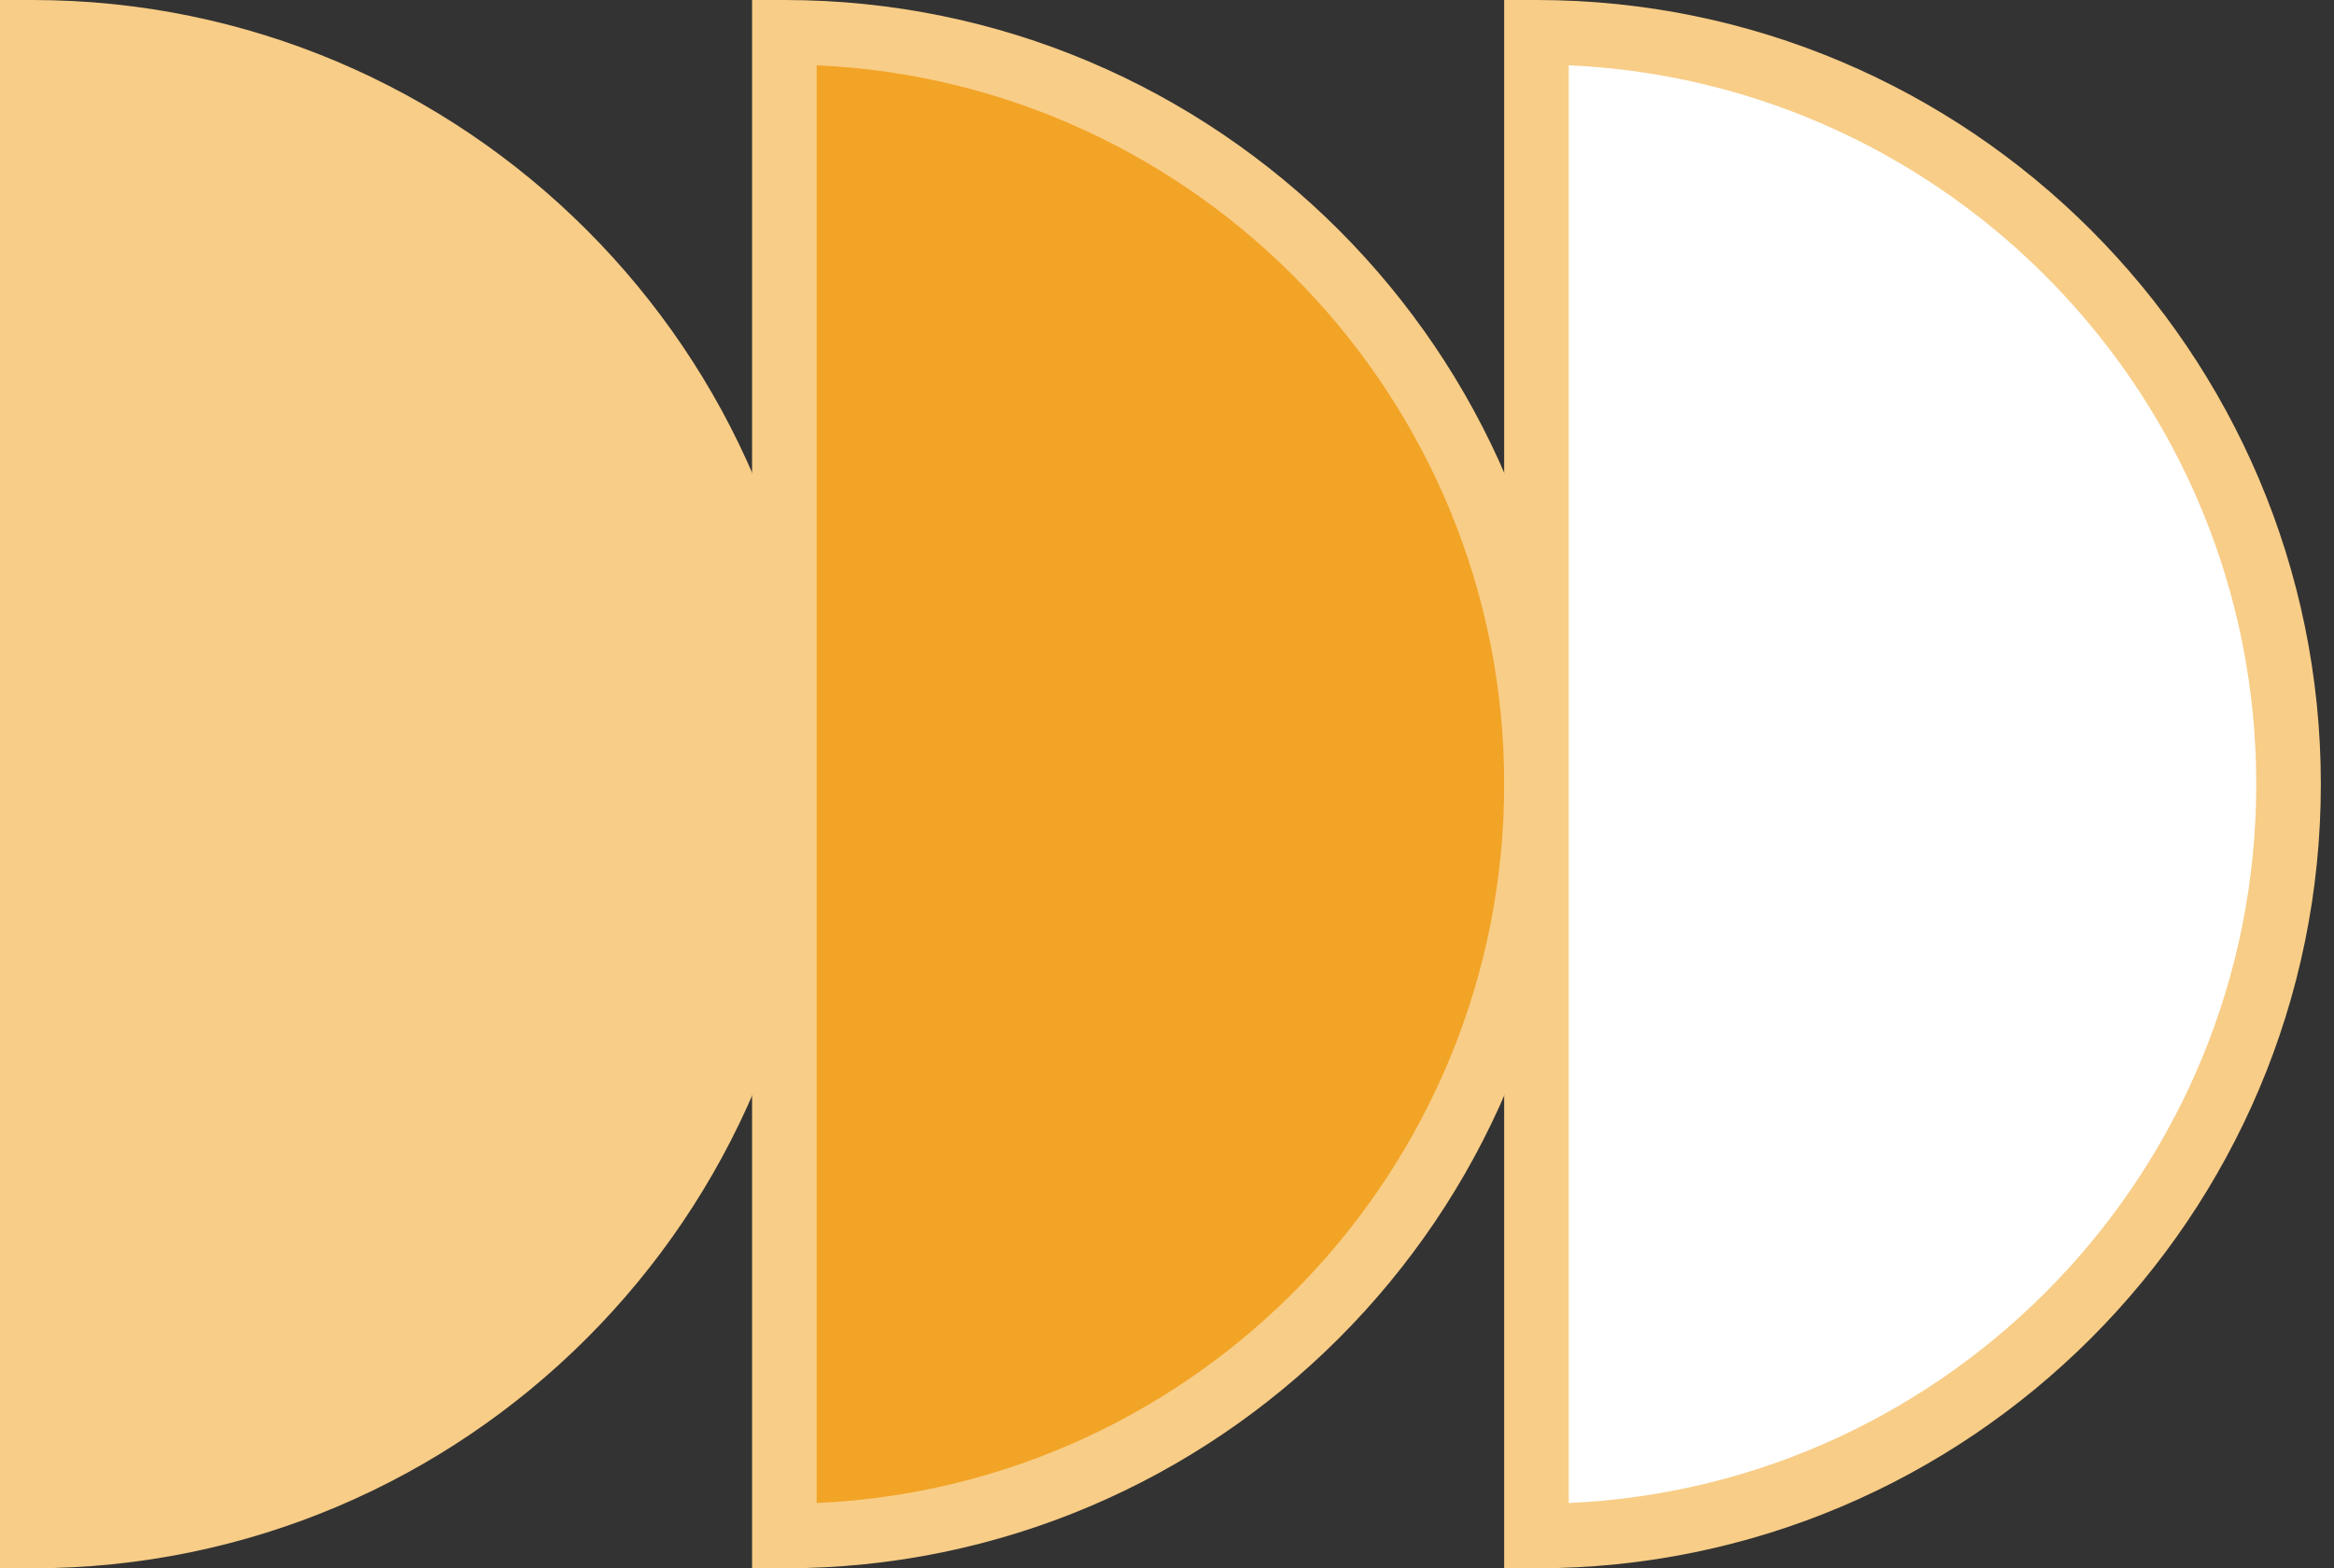 <svg width="61" height="41" viewBox="0 0 61 41" fill="none" xmlns="http://www.w3.org/2000/svg">
<rect x="0" y="0" width="61" height="41" fill="#333333" stroke="none"/>
<path d="M0.844 0.844C11.7 0.844 20.5 9.645 20.5 20.5C20.5 31.356 11.7 40.156 0.844 40.156V0.844Z" fill="#F8CD87"/>
<path d="M0.844 41H0V0H0.844C12.148 0 21.344 9.196 21.344 20.5C21.344 31.804 12.148 41 0.844 41ZM1.688 1.707V39.293C11.671 38.85 19.656 30.59 19.656 20.5C19.656 10.41 11.671 2.15 1.688 1.707Z" fill="#F8CD87"/>
<path d="M20.5 0.844C31.356 0.844 40.156 9.645 40.156 20.5C40.156 31.356 31.356 40.156 20.5 40.156V0.844Z" fill="#F2A426"/>
<path d="M20.5 41H19.656V0H20.5C31.804 0 41 9.196 41 20.5C41 31.804 31.804 41 20.5 41ZM21.344 1.707V39.293C31.326 38.85 39.312 30.59 39.312 20.5C39.312 10.41 31.327 2.15 21.344 1.707Z" fill="#F8CD87"/>
<path d="M40.156 0.844C51.012 0.844 59.812 9.645 59.812 20.5C59.812 31.356 51.012 40.156 40.156 40.156V0.844Z" fill="white"/>
<path d="M40.156 41H39.312V0H40.156C51.46 0 60.656 9.196 60.656 20.5C60.657 31.804 51.46 41 40.156 41ZM41 1.707V39.293C50.983 38.85 58.968 30.59 58.968 20.5C58.968 10.41 50.983 2.15 41 1.707Z" fill="#F8CD87"/>
</svg>
